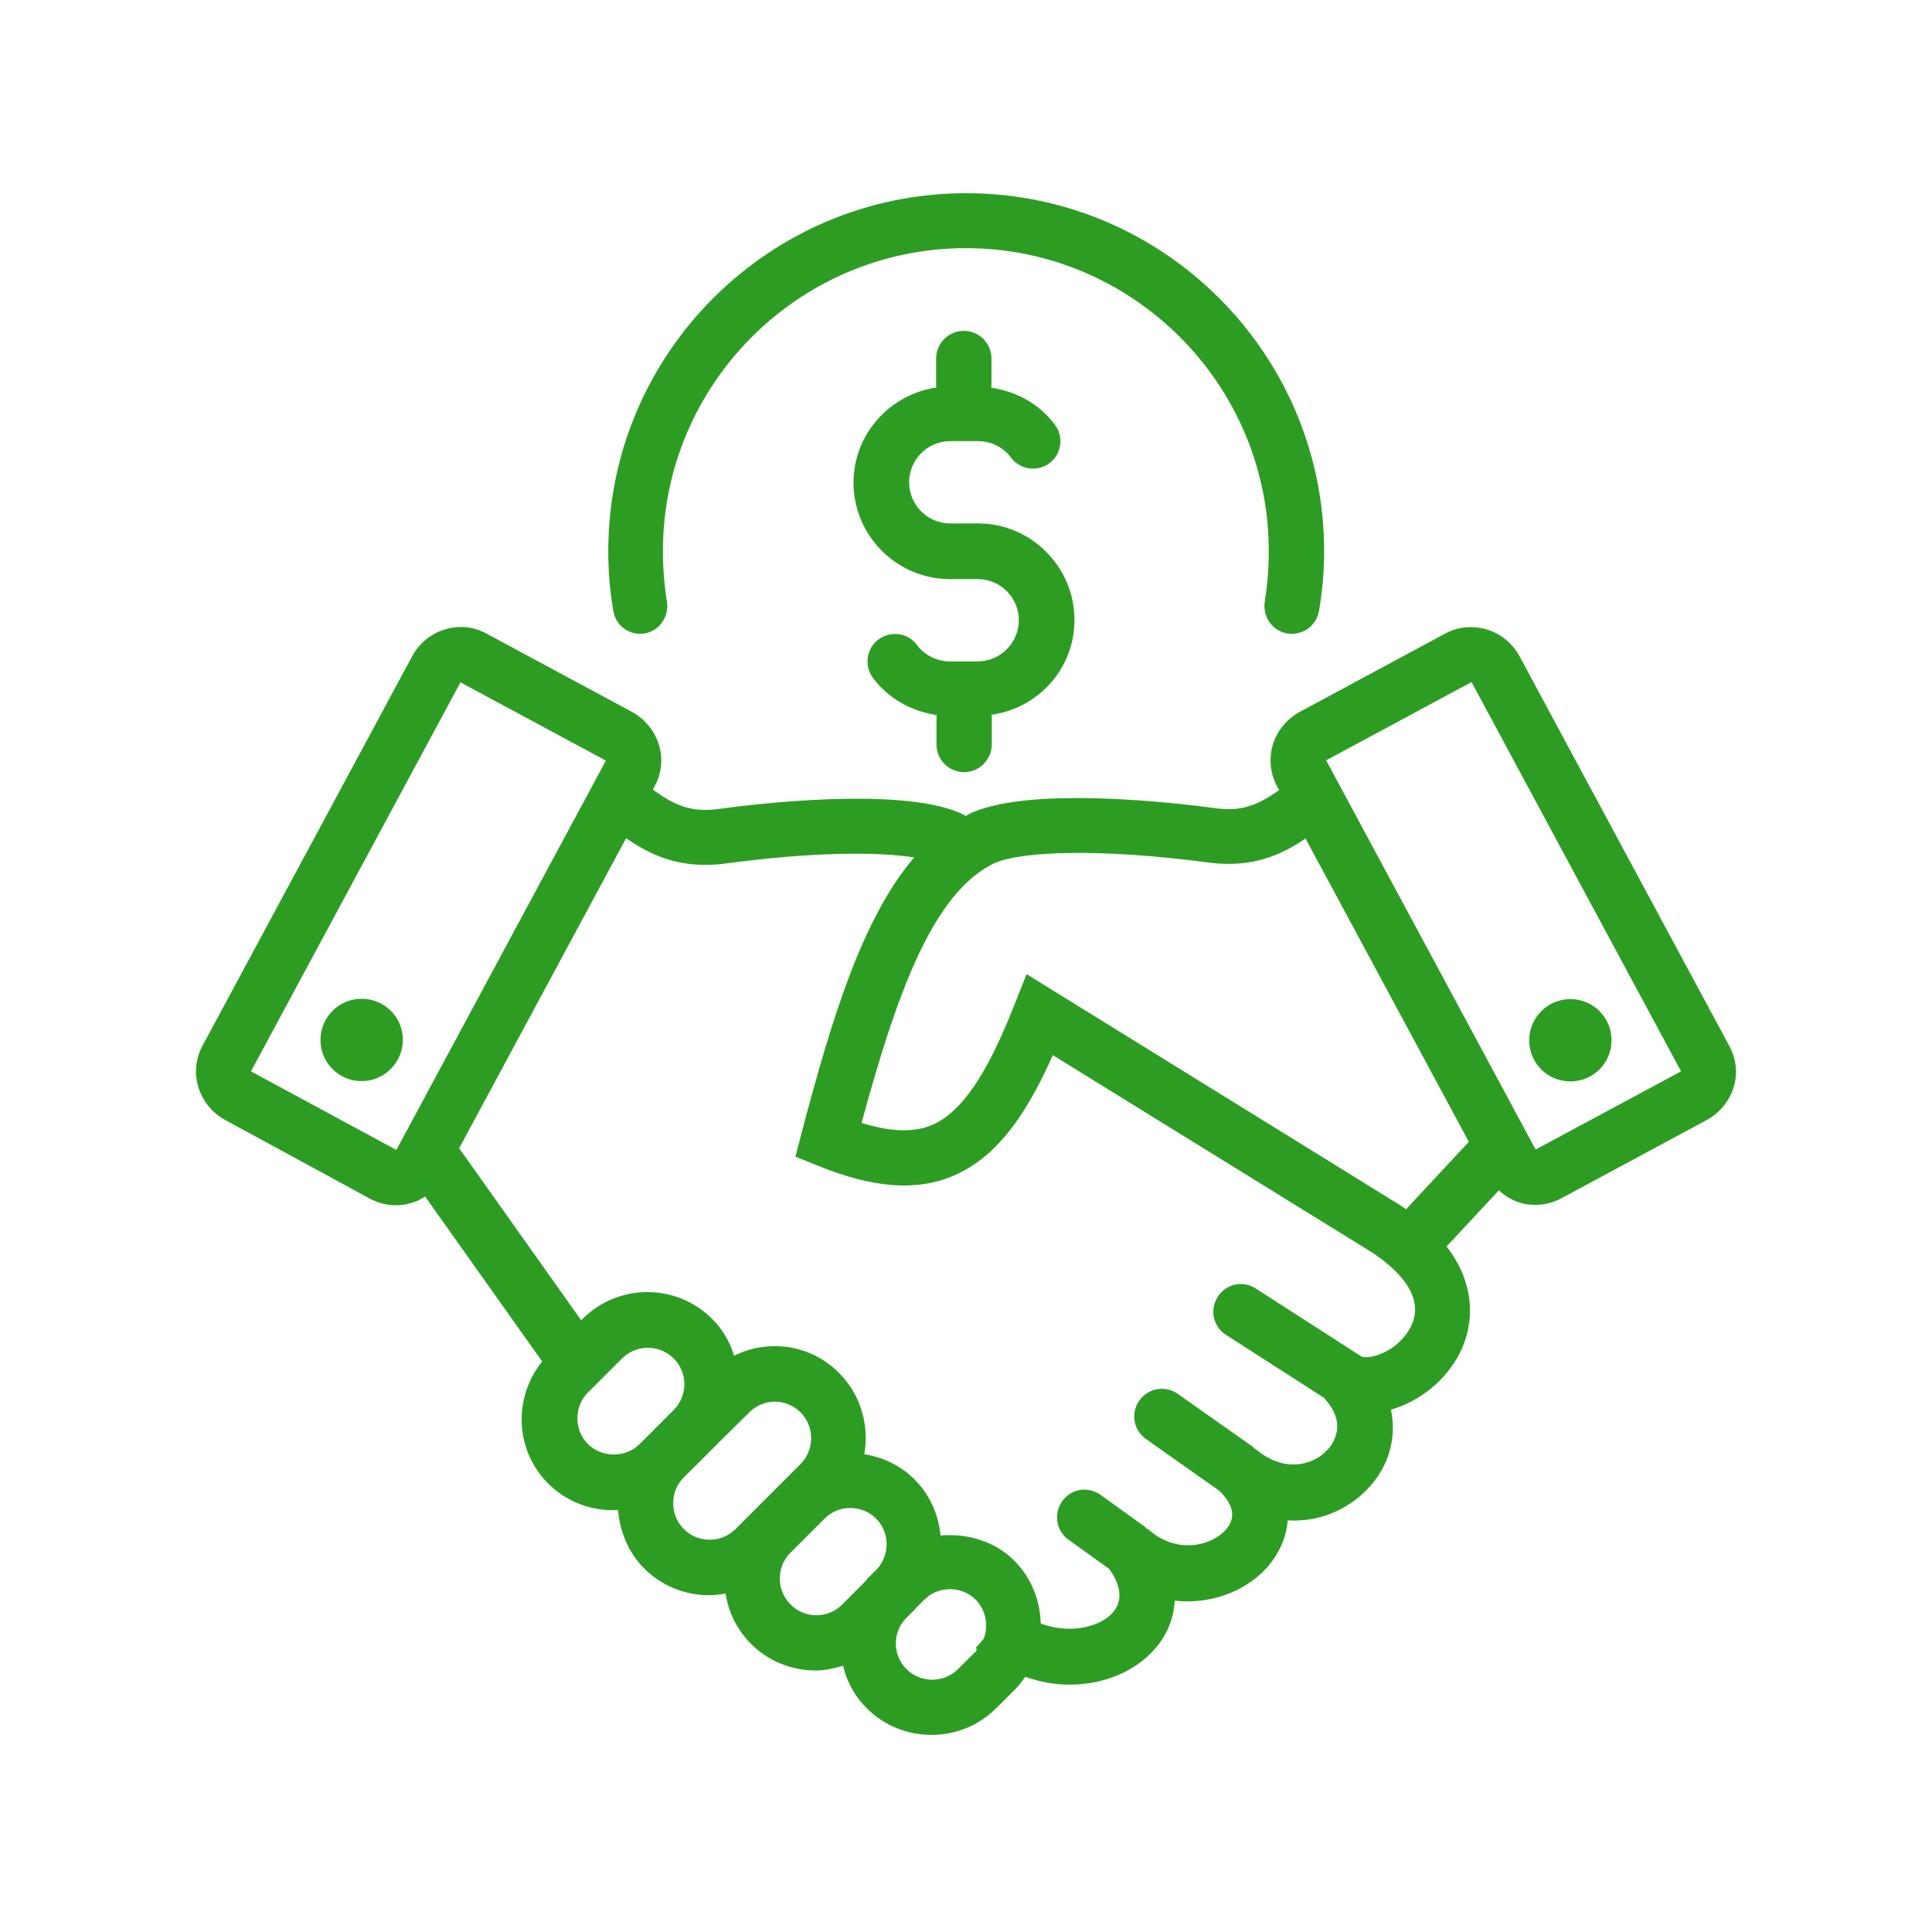 <?xml version="1.0"?>
<svg xmlns="http://www.w3.org/2000/svg" xmlns:xlink="http://www.w3.org/1999/xlink" width="100" zoomAndPan="magnify" viewBox="0 0 75 75" height="100" preserveAspectRatio="xMidYMid meet" version="1.2"><defs><clipPath id="1e7b15b0fa"><path d="M 7.5 7.5 L 67.5 7.5 L 67.5 67.5 L 7.5 67.5 Z M 7.5 7.5 "/></clipPath></defs><g id="7e1fdc98bf"><g clip-rule="nonzero" clip-path="url(#1e7b15b0fa)"><path style=" stroke:none;fill-rule:nonzero;fill:#2c9d22;fill-opacity:1;" d="M 23.809 23.711 C 23.676 22.953 23.613 22.18 23.613 21.395 C 23.613 13.734 29.844 7.5 37.508 7.5 C 45.168 7.5 51.402 13.734 51.402 21.395 C 51.402 22.168 51.336 22.953 51.203 23.711 C 51.113 24.238 50.668 24.602 50.156 24.602 C 50.105 24.602 50.039 24.602 49.973 24.59 C 49.398 24.5 49.004 23.934 49.098 23.359 C 49.199 22.719 49.254 22.062 49.254 21.395 C 49.254 14.914 43.977 9.633 37.492 9.633 C 31.012 9.633 25.734 14.914 25.734 21.395 C 25.734 22.051 25.785 22.719 25.891 23.359 C 25.98 23.934 25.602 24.5 25.012 24.59 C 24.438 24.684 23.898 24.289 23.809 23.711 Z M 67.301 42.203 C 67.129 42.754 66.762 43.199 66.266 43.473 L 60.621 46.512 C 60.305 46.684 59.953 46.773 59.613 46.773 C 59.402 46.773 59.191 46.75 58.996 46.684 C 58.684 46.59 58.422 46.422 58.184 46.211 L 56.156 48.387 C 57.293 49.863 57.242 51.398 56.664 52.535 C 56.102 53.625 55.082 54.41 53.996 54.723 C 54.23 55.824 53.914 56.961 53.051 57.84 C 52.293 58.613 51.191 59.098 49.988 59.02 C 49.934 59.738 49.605 60.395 49.137 60.906 C 48.297 61.797 46.961 62.293 45.602 62.137 C 45.559 62.934 45.219 63.68 44.578 64.27 C 43.832 64.977 42.719 65.398 41.516 65.398 C 40.949 65.398 40.375 65.293 39.797 65.094 C 39.668 65.277 39.535 65.461 39.367 65.621 L 38.672 66.312 C 37.977 67.008 37.074 67.348 36.156 67.348 C 35.254 67.348 34.336 67.008 33.645 66.312 C 33.172 65.844 32.871 65.266 32.727 64.664 C 32.371 64.77 32.02 64.848 31.664 64.848 C 30.762 64.848 29.844 64.508 29.152 63.812 C 28.602 63.262 28.273 62.566 28.168 61.859 C 27.961 61.898 27.75 61.926 27.527 61.926 C 26.625 61.926 25.707 61.586 25.012 60.891 C 24.383 60.262 24.059 59.438 23.992 58.613 C 23.926 58.613 23.859 58.625 23.797 58.625 C 22.84 58.625 21.949 58.258 21.281 57.59 C 19.984 56.297 19.918 54.254 21.047 52.852 L 16.5 46.445 C 16.344 46.551 16.172 46.645 15.977 46.695 C 15.766 46.762 15.57 46.789 15.363 46.789 C 15.008 46.789 14.668 46.695 14.352 46.527 L 8.734 43.473 C 8.238 43.199 7.871 42.754 7.699 42.203 C 7.531 41.652 7.598 41.078 7.871 40.578 L 16.004 25.469 C 16.277 24.969 16.723 24.602 17.273 24.434 C 17.824 24.262 18.398 24.328 18.898 24.602 L 24.543 27.641 C 25.039 27.918 25.406 28.363 25.578 28.91 C 25.746 29.461 25.68 30.039 25.406 30.535 L 25.34 30.652 C 26.203 31.27 26.809 31.531 27.816 31.414 C 29.426 31.191 34.914 30.547 37.27 31.559 C 37.348 31.598 37.414 31.637 37.492 31.676 C 37.586 31.621 37.664 31.57 37.77 31.531 C 40.152 30.523 45.652 31.164 47.277 31.387 C 48.23 31.492 48.836 31.254 49.66 30.668 L 49.582 30.535 C 49.305 30.039 49.254 29.449 49.41 28.91 C 49.582 28.363 49.949 27.918 50.445 27.641 L 56.09 24.602 C 56.586 24.328 57.164 24.277 57.715 24.434 C 58.262 24.602 58.707 24.969 58.984 25.469 L 67.117 40.578 C 67.402 41.09 67.469 41.668 67.301 42.203 Z M 38.633 33.496 C 36.156 34.633 34.742 38.84 33.445 43.594 C 34.598 43.945 35.477 43.973 36.184 43.672 C 37.324 43.172 38.305 41.746 39.379 39.008 L 39.852 37.816 L 54.359 46.789 C 54.438 46.84 54.504 46.891 54.582 46.945 L 57.02 44.324 L 50.68 32.551 C 49.699 33.219 48.598 33.68 47.016 33.496 C 42.602 32.906 39.629 33.062 38.633 33.496 Z M 15.387 44.641 L 23.52 29.527 L 17.875 26.488 L 9.742 41.59 Z M 24.828 56.059 L 25.012 55.875 C 25.027 55.863 25.027 55.863 25.039 55.852 L 26.164 54.723 C 26.703 54.172 26.703 53.281 26.152 52.734 C 25.602 52.184 24.699 52.184 24.148 52.734 L 22.824 54.055 C 22.277 54.605 22.277 55.508 22.824 56.059 C 23.363 56.598 24.293 56.598 24.828 56.059 Z M 28.551 59.359 L 31.078 56.832 C 31.625 56.281 31.625 55.379 31.078 54.828 C 30.801 54.555 30.434 54.41 30.082 54.41 C 29.727 54.41 29.359 54.555 29.086 54.828 L 27.684 56.215 C 27.672 56.23 27.672 56.23 27.66 56.242 L 26.531 57.367 C 25.996 57.918 25.996 58.809 26.547 59.359 C 27.094 59.91 28 59.91 28.551 59.359 Z M 32.688 62.293 L 33.59 61.391 C 33.617 61.363 33.645 61.324 33.668 61.285 L 34.051 60.906 C 34.547 60.355 34.547 59.492 34.012 58.953 C 33.461 58.402 32.555 58.402 32.008 58.953 L 30.684 60.277 C 30.133 60.824 30.133 61.73 30.684 62.281 C 31.234 62.844 32.137 62.844 32.688 62.293 Z M 37.926 64.023 C 37.914 64.008 37.887 63.996 37.875 63.98 L 38.188 63.617 C 38.383 63.105 38.277 62.516 37.875 62.098 C 37.609 61.836 37.258 61.691 36.879 61.691 C 36.5 61.691 36.145 61.836 35.883 62.098 L 35.609 62.371 C 35.582 62.398 35.555 62.438 35.527 62.465 L 35.148 62.844 C 34.637 63.395 34.652 64.258 35.188 64.793 C 35.738 65.344 36.641 65.344 37.191 64.793 L 37.887 64.102 C 37.898 64.074 37.914 64.047 37.926 64.023 Z M 53.223 48.594 L 40.871 40.961 C 39.719 43.555 38.543 44.98 37.023 45.637 C 35.594 46.25 33.918 46.133 31.758 45.254 L 30.879 44.902 L 31.117 43.984 C 32.281 39.559 33.473 35.645 35.488 33.285 C 34.074 33.062 31.523 33.062 28.066 33.535 C 26.414 33.719 25.312 33.234 24.305 32.539 L 17.824 44.574 L 22.562 51.254 L 22.617 51.199 C 24.004 49.812 26.258 49.812 27.645 51.199 C 28.066 51.621 28.34 52.105 28.496 52.629 C 29.82 51.973 31.469 52.184 32.57 53.297 C 33.422 54.148 33.75 55.34 33.551 56.453 C 34.273 56.57 34.953 56.883 35.504 57.434 C 36.105 58.035 36.434 58.809 36.512 59.609 C 37.547 59.516 38.621 59.832 39.367 60.578 C 40.02 61.23 40.375 62.098 40.402 63.027 C 41.516 63.434 42.602 63.172 43.113 62.688 C 43.699 62.137 43.438 61.43 43.059 60.906 L 41.473 59.766 C 41.004 59.426 40.887 58.758 41.238 58.273 C 41.578 57.789 42.246 57.684 42.73 58.035 L 44.461 59.281 C 44.5 59.309 44.512 59.348 44.551 59.371 L 44.566 59.359 C 45.641 60.34 46.988 60.027 47.562 59.41 C 47.996 58.953 47.906 58.43 47.328 57.867 L 44.488 55.863 C 44.004 55.523 43.883 54.855 44.227 54.371 C 44.566 53.887 45.234 53.766 45.719 54.109 L 48.652 56.176 C 48.676 56.203 48.691 56.23 48.715 56.254 L 48.73 56.242 C 49.789 57.16 50.918 56.922 51.508 56.309 C 51.715 56.098 52.332 55.312 51.453 54.332 L 51.402 54.266 L 47.59 51.816 C 47.094 51.5 46.949 50.836 47.277 50.336 C 47.59 49.84 48.258 49.695 48.754 50.023 L 52.883 52.68 C 53.484 52.746 54.359 52.289 54.754 51.527 C 55.422 50.27 54.074 49.145 53.223 48.594 Z M 65.258 41.59 L 57.125 26.477 L 51.48 29.516 L 59.613 44.625 Z M 60.961 41.98 C 61.852 41.98 62.559 41.262 62.559 40.383 C 62.559 39.492 61.84 38.785 60.961 38.785 C 60.082 38.785 59.363 39.508 59.363 40.383 C 59.363 41.262 60.07 41.98 60.961 41.98 Z M 14.039 38.773 C 13.148 38.773 12.441 39.492 12.441 40.371 C 12.441 41.262 13.16 41.969 14.039 41.969 C 14.918 41.969 15.637 41.246 15.637 40.371 C 15.648 39.492 14.93 38.773 14.039 38.773 Z M 41.711 24.066 C 41.711 22.012 40.035 20.32 37.965 20.32 L 36.891 20.32 C 36 20.32 35.293 19.602 35.293 18.723 C 35.293 17.832 36.012 17.125 36.891 17.125 L 37.965 17.125 C 38.477 17.125 38.945 17.359 39.25 17.766 C 39.602 18.238 40.27 18.332 40.742 17.977 C 41.211 17.625 41.305 16.957 40.949 16.484 C 40.348 15.684 39.457 15.188 38.477 15.055 C 38.477 15.031 38.488 15.016 38.488 14.992 L 38.488 13.918 C 38.488 13.328 38.016 12.844 37.414 12.844 C 36.824 12.844 36.34 13.328 36.34 13.918 L 36.34 14.992 C 36.34 15.004 36.355 15.031 36.355 15.043 C 34.547 15.305 33.133 16.852 33.133 18.734 C 33.133 20.793 34.809 22.48 36.879 22.48 L 37.953 22.48 C 38.844 22.48 39.551 23.203 39.551 24.078 C 39.551 24.957 38.828 25.676 37.953 25.676 L 36.879 25.676 C 36.367 25.676 35.895 25.441 35.594 25.035 C 35.242 24.562 34.574 24.473 34.102 24.824 C 33.629 25.18 33.539 25.848 33.891 26.32 C 34.496 27.129 35.387 27.613 36.367 27.758 C 36.367 27.785 36.355 27.797 36.355 27.824 L 36.355 28.898 C 36.355 29.488 36.824 29.973 37.43 29.973 C 38.016 29.973 38.5 29.488 38.5 28.898 L 38.5 27.797 C 38.5 27.785 38.488 27.758 38.488 27.746 C 40.309 27.496 41.711 25.953 41.711 24.066 Z M 41.711 24.066 "/></g></g></svg>
